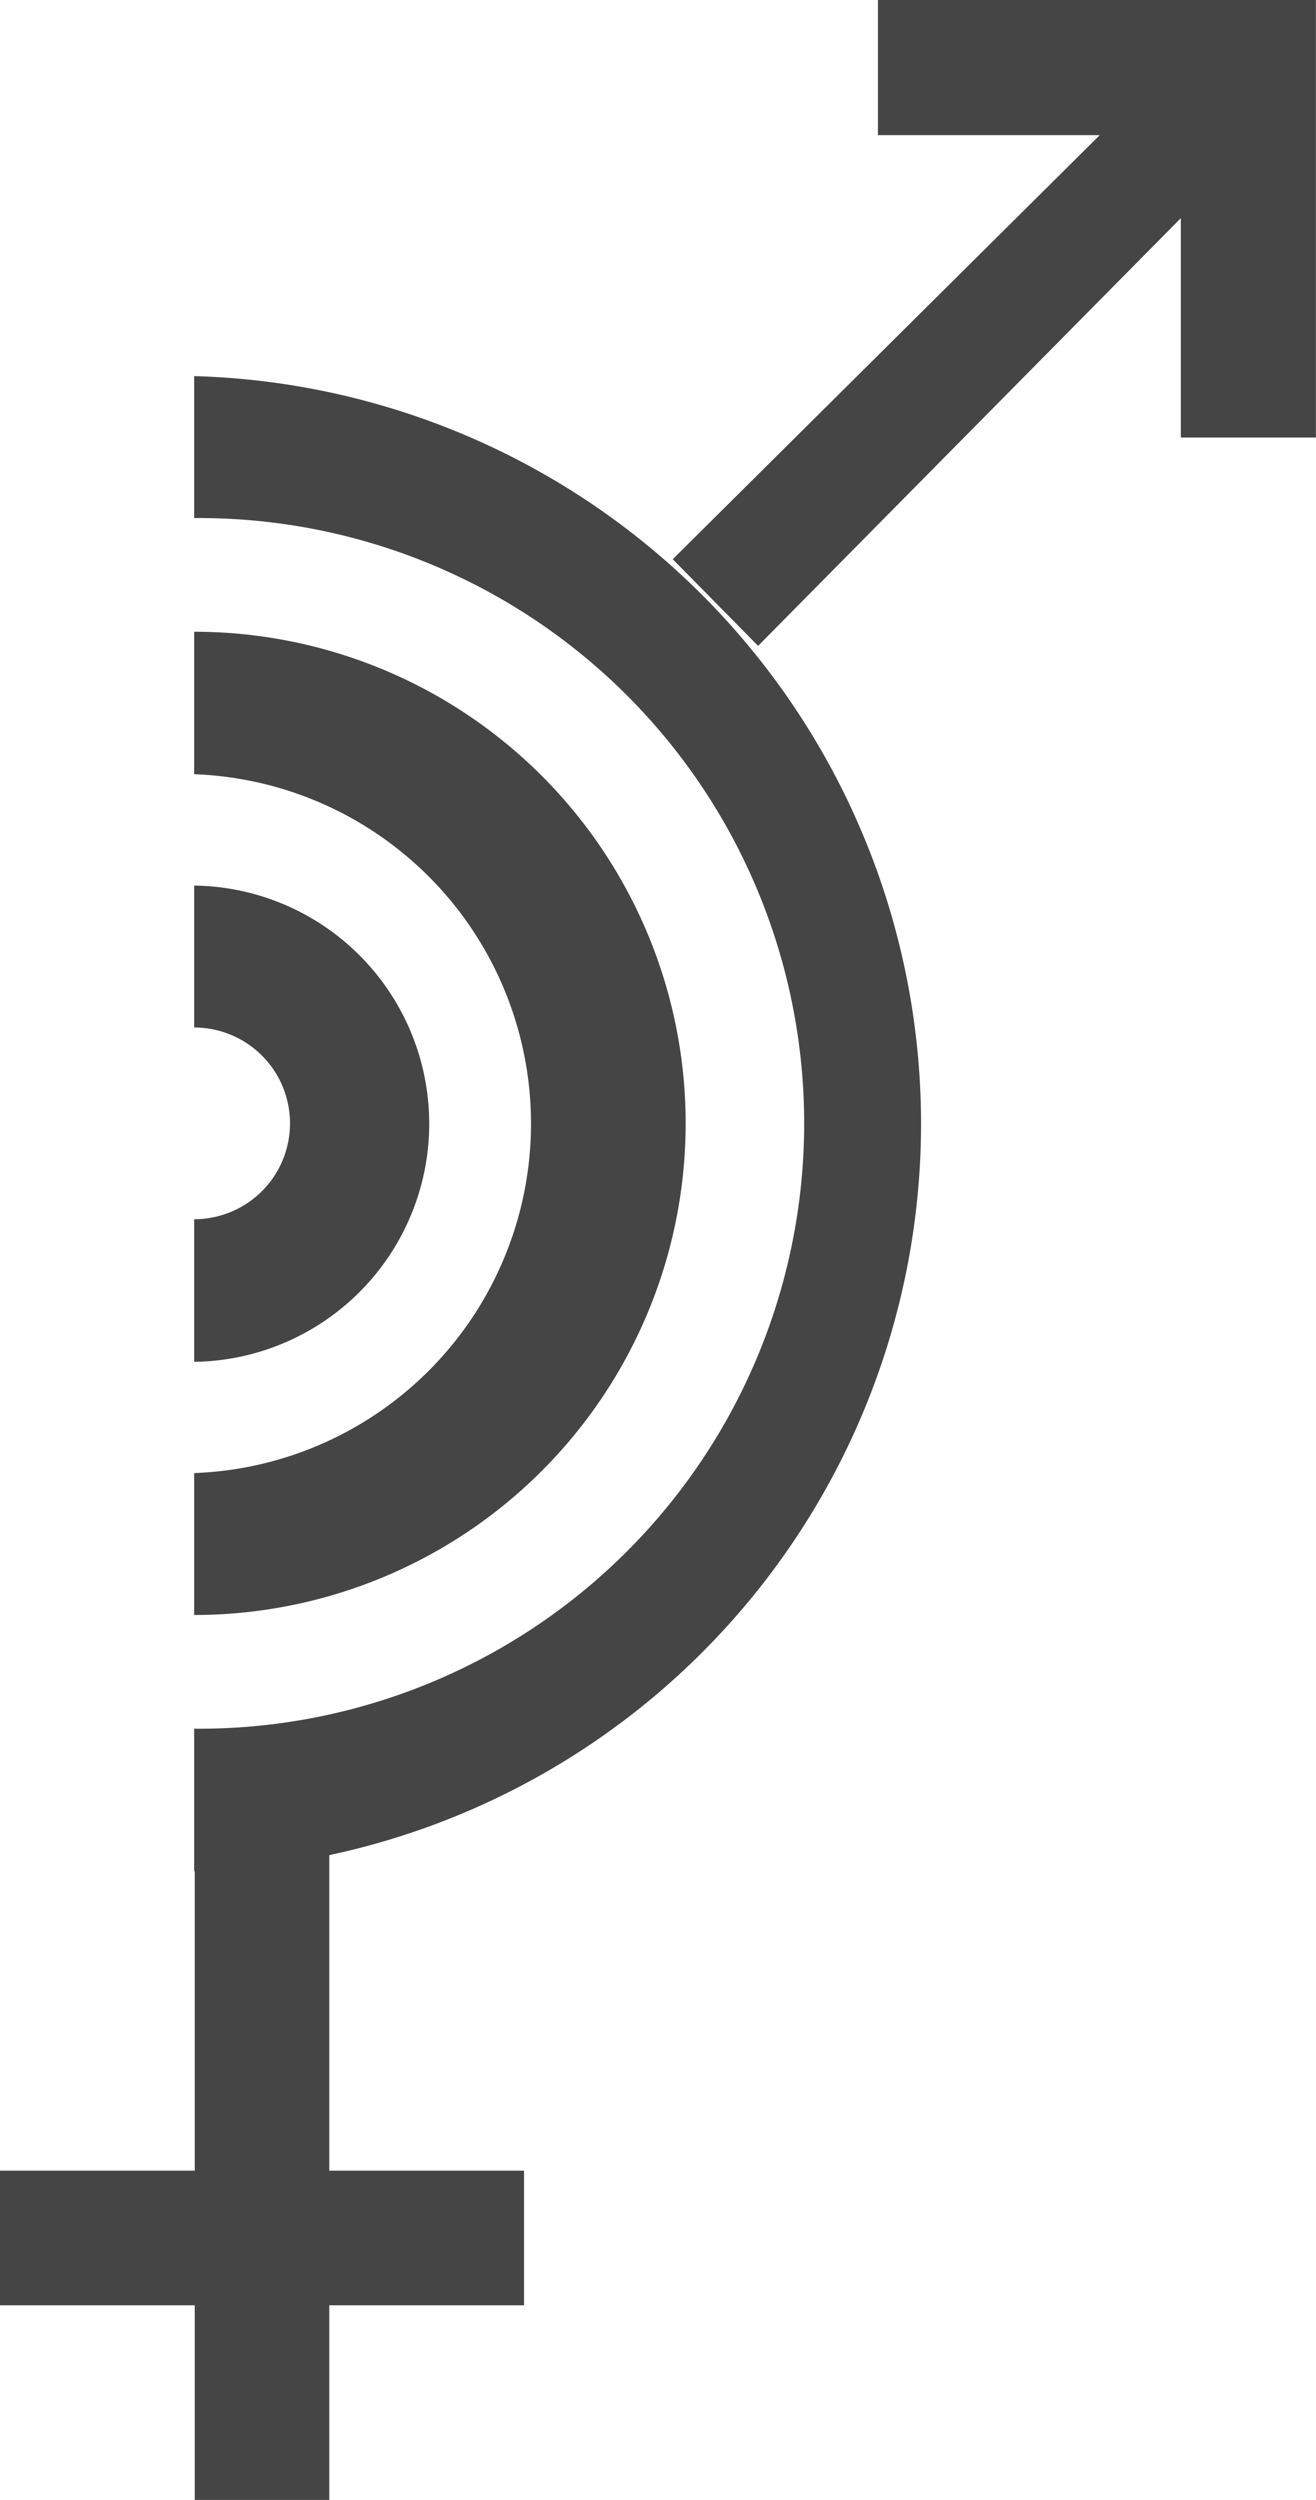 <svg xmlns="http://www.w3.org/2000/svg" width="34.093" height="64.748" viewBox="0 0 34.093 64.748"><defs><style>.a{fill:#454545;}</style></defs><g transform="translate(107.1 203.4)"><g transform="translate(-107.1 -203.4)"><path class="a" d="M31.6,99.925V96.232a15.678,15.678,0,1,0,0-31.355V61.2a19.37,19.37,0,0,1,0,38.725Z" transform="translate(-26.57 -51.459)"/><path class="a" d="M31.6,128.266V124.59a9.056,9.056,0,0,0,0-18.1V102.8a12.733,12.733,0,1,1,0,25.466Z" transform="translate(-26.57 -86.438)"/><path class="a" d="M31.6,156.419v-3.677a2.483,2.483,0,1,0,0-4.966V144.1a6.168,6.168,0,0,1,0,12.335Z" transform="translate(-26.57 -121.164)"/><path class="a" d="M111.712,16.728,122.663,5.65v5.682h3.5V0H114.816V3.5h5.746L109.5,14.484" transform="translate(-92.072)"/><path class="a" d="M5.045,301.7v8.2H0v3.486H5.045v5.046H8.531v-5.046h5.045V309.9H8.531v-8.2" transform="translate(0 -253.68)"/></g></g></svg>